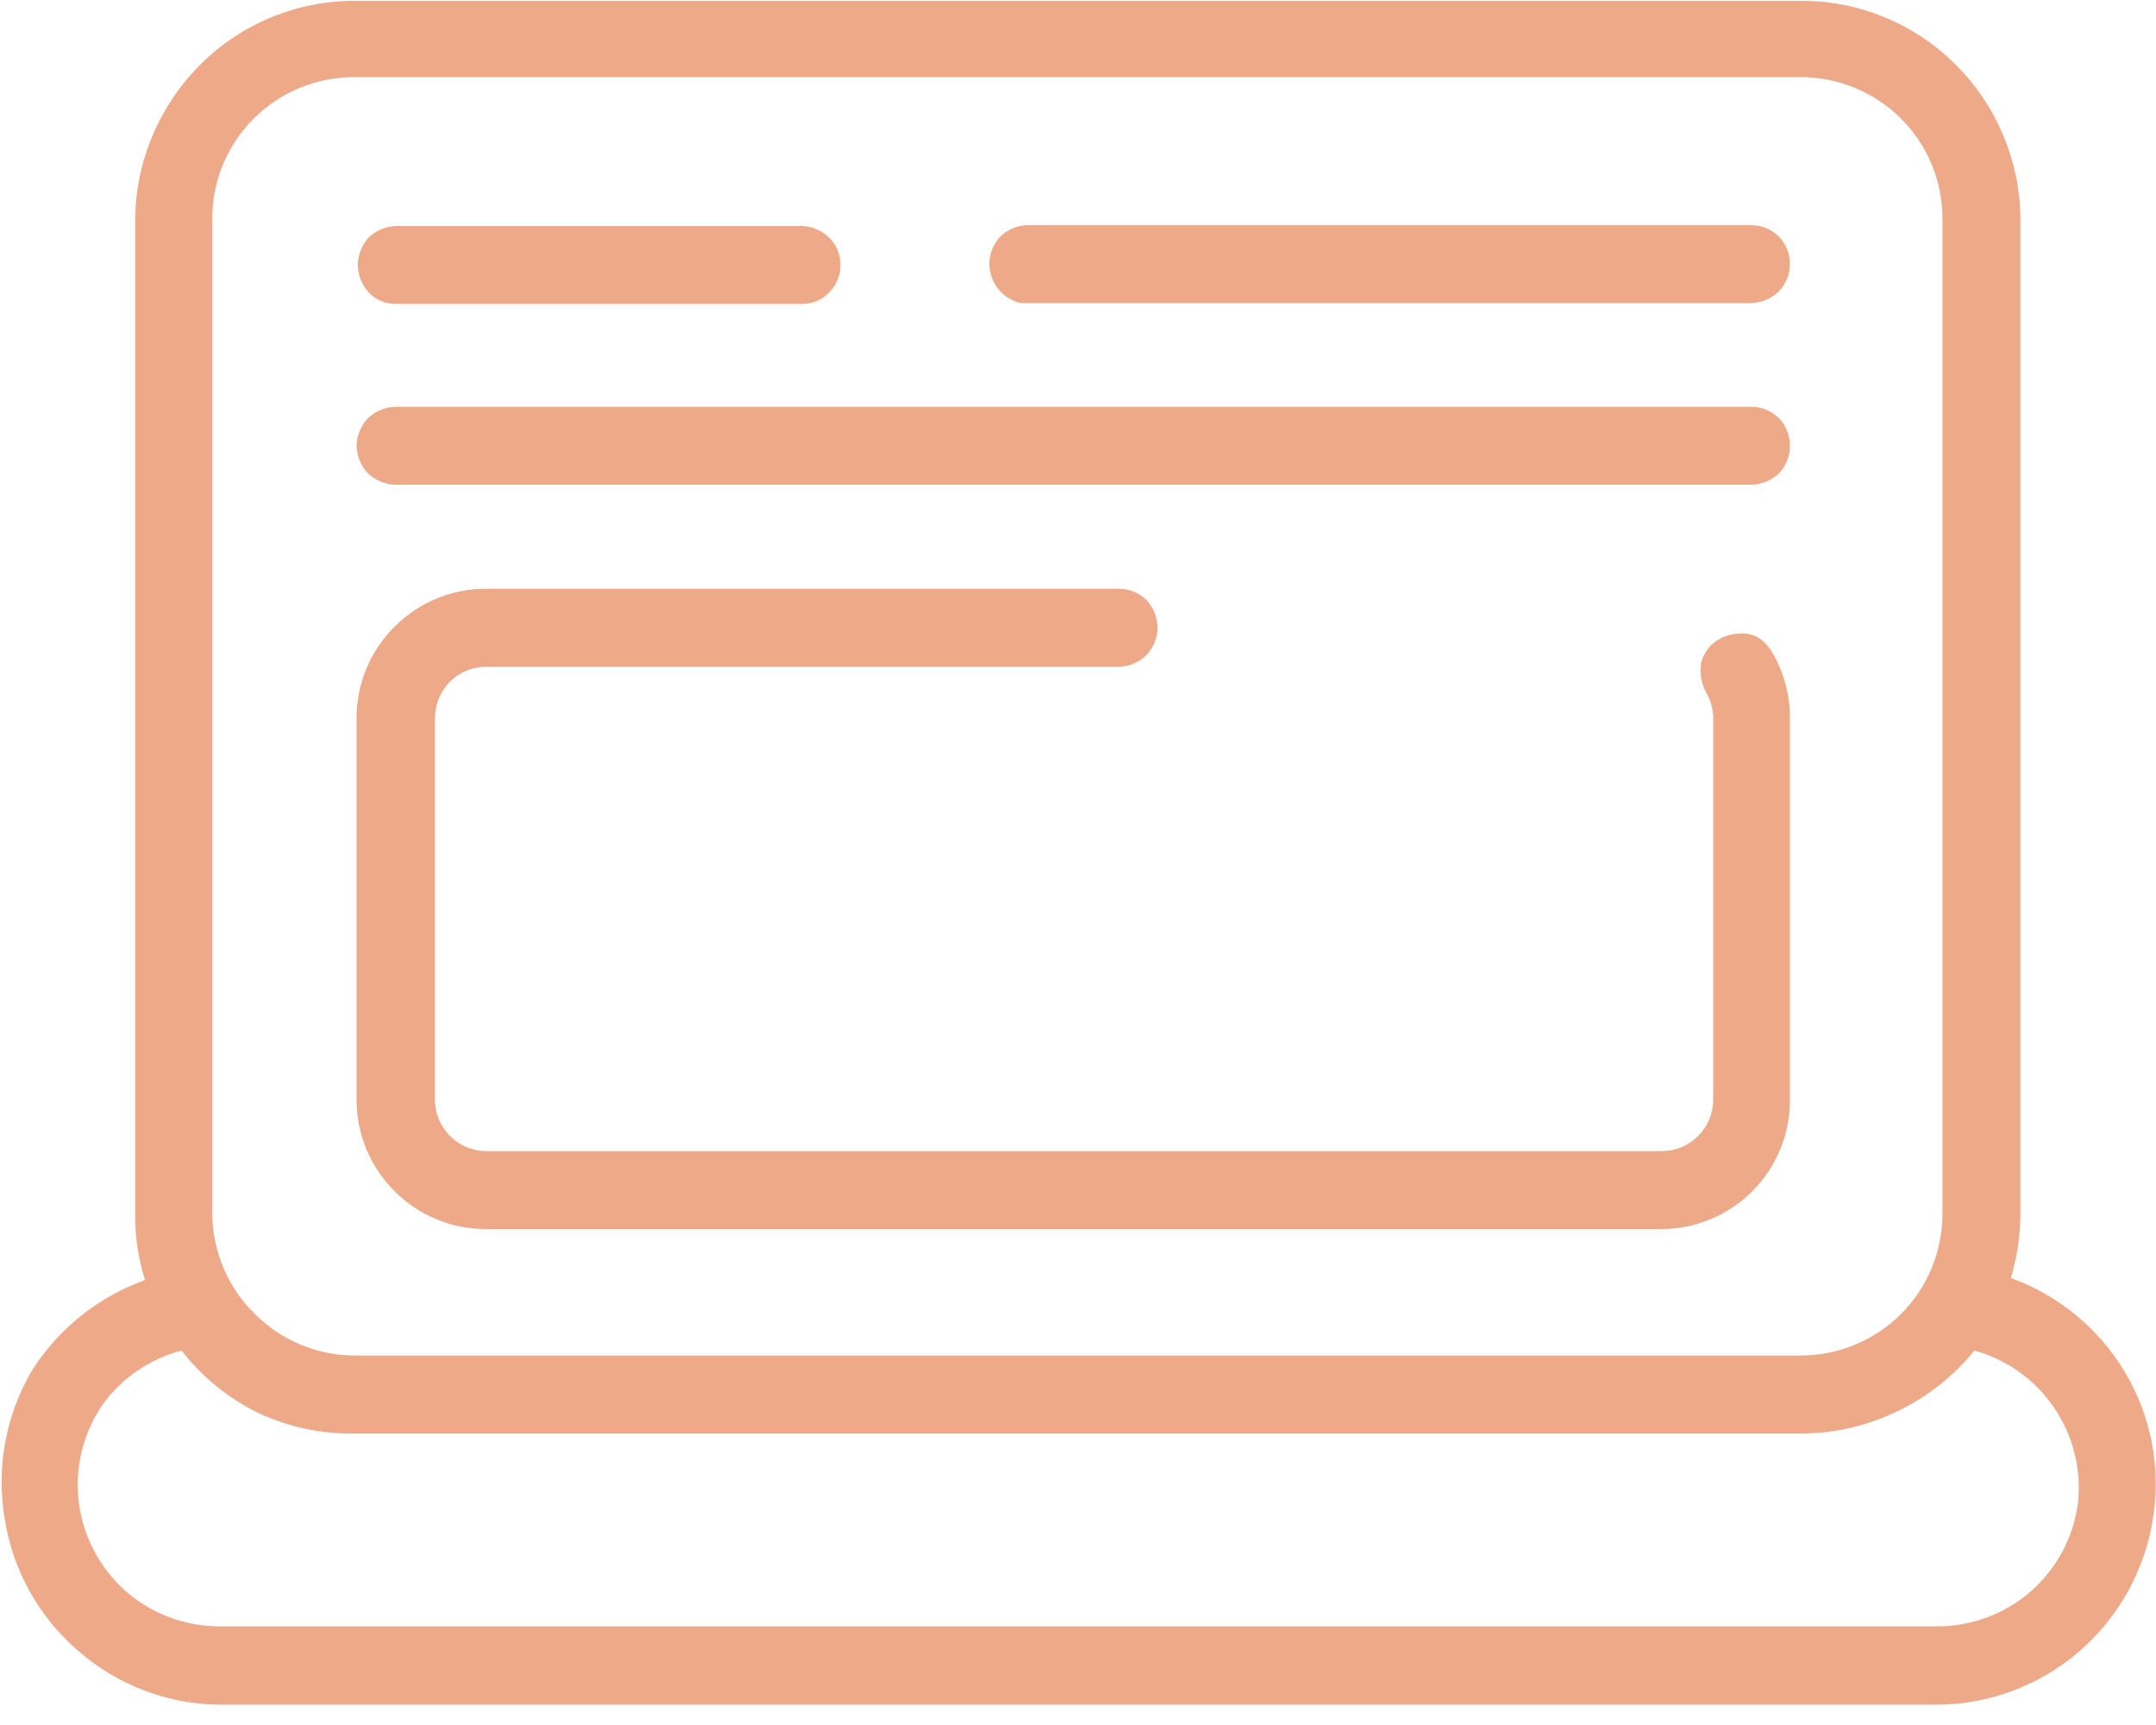 <svg xmlns="http://www.w3.org/2000/svg" width="50" height="40" viewBox="0 0 50 40" fill="none"><g clip-path="url(#clip0_217_137)"><path d="M40.606 9.433H9.183C8.943 9.436 8.713 9.528 8.539 9.692C8.371 9.866 8.275 10.096 8.269 10.336C8.275 10.577 8.371 10.807 8.539 10.981C8.713 11.145 8.943 11.237 9.183 11.24H40.606C40.845 11.237 41.075 11.145 41.25 10.981C41.334 10.896 41.4 10.795 41.444 10.685C41.489 10.574 41.511 10.456 41.51 10.336C41.511 10.217 41.489 10.099 41.444 9.988C41.4 9.878 41.334 9.777 41.25 9.692C41.165 9.609 41.064 9.543 40.954 9.498C40.843 9.454 40.725 9.431 40.606 9.433Z" fill="#eea989"></path><path d="M9.173 7.048H18.605C18.723 7.049 18.839 7.025 18.946 6.979C19.054 6.933 19.151 6.865 19.23 6.779C19.314 6.696 19.381 6.597 19.425 6.488C19.47 6.379 19.492 6.262 19.49 6.144C19.492 6.026 19.47 5.909 19.425 5.8C19.381 5.691 19.314 5.592 19.23 5.51C19.062 5.347 18.84 5.251 18.605 5.24H9.173C8.939 5.251 8.716 5.347 8.548 5.51C8.39 5.683 8.301 5.909 8.298 6.144C8.301 6.379 8.39 6.605 8.548 6.779C8.628 6.864 8.725 6.931 8.833 6.977C8.94 7.024 9.056 7.048 9.173 7.048Z" fill="#eea989"></path><path d="M40.875 14.856C40.783 14.78 40.674 14.727 40.558 14.702C40.443 14.683 40.326 14.683 40.212 14.702C40.093 14.719 39.979 14.758 39.875 14.817C39.771 14.875 39.679 14.954 39.606 15.048C39.535 15.143 39.483 15.251 39.452 15.365C39.433 15.483 39.433 15.603 39.452 15.721C39.471 15.839 39.511 15.953 39.567 16.058C39.674 16.238 39.73 16.444 39.731 16.654V25.5C39.731 25.655 39.7 25.809 39.641 25.953C39.582 26.096 39.495 26.227 39.385 26.337C39.275 26.449 39.143 26.539 38.998 26.6C38.852 26.661 38.696 26.692 38.538 26.692H11.279C11.121 26.692 10.965 26.661 10.82 26.6C10.675 26.539 10.543 26.449 10.433 26.337C10.323 26.227 10.236 26.096 10.177 25.953C10.117 25.809 10.086 25.655 10.087 25.5V16.654C10.088 16.338 10.212 16.034 10.433 15.808C10.658 15.585 10.962 15.461 11.279 15.461H25.942C26.183 15.456 26.413 15.36 26.587 15.192C26.748 15.02 26.841 14.794 26.846 14.558C26.843 14.318 26.75 14.088 26.587 13.913C26.502 13.83 26.401 13.764 26.29 13.719C26.18 13.675 26.062 13.652 25.942 13.654H11.269C10.876 13.652 10.487 13.729 10.124 13.879C9.761 14.03 9.431 14.25 9.154 14.529C8.873 14.807 8.65 15.138 8.498 15.502C8.346 15.867 8.269 16.259 8.269 16.654V25.5C8.269 25.895 8.346 26.287 8.498 26.651C8.65 27.016 8.873 27.347 9.154 27.625C9.431 27.903 9.761 28.124 10.124 28.274C10.487 28.425 10.876 28.501 11.269 28.5H38.51C38.904 28.503 39.295 28.427 39.66 28.276C40.025 28.126 40.356 27.905 40.635 27.625C40.914 27.347 41.136 27.015 41.286 26.651C41.436 26.286 41.512 25.895 41.51 25.5V16.654C41.512 16.128 41.376 15.611 41.115 15.154C41.054 15.041 40.972 14.94 40.875 14.856Z" fill="#eea989"></path><path d="M49.269 31.798C48.664 30.797 47.734 30.033 46.634 29.635C46.78 29.151 46.855 28.649 46.855 28.144V5.067C46.844 3.732 46.309 2.454 45.365 1.51C44.893 1.035 44.331 0.659 43.712 0.403C43.093 0.147 42.429 0.017 41.759 0.019H8.23C7.562 0.018 6.9 0.149 6.283 0.405C5.666 0.66 5.106 1.036 4.634 1.51C3.68 2.468 3.141 3.763 3.134 5.115V28.192C3.133 28.698 3.211 29.201 3.365 29.683C2.274 30.072 1.347 30.817 0.73 31.798C0.124 32.84 -0.094 34.063 0.115 35.25C0.308 36.443 0.922 37.528 1.846 38.308C2.751 39.086 3.902 39.519 5.096 39.529H44.904C46.108 39.527 47.274 39.098 48.192 38.317C49.114 37.532 49.728 36.445 49.923 35.25C50.124 34.058 49.892 32.834 49.269 31.798ZM45.048 28.144C45.048 28.576 44.963 29.004 44.798 29.403C44.633 29.803 44.391 30.165 44.086 30.471C43.468 31.086 42.631 31.431 41.759 31.433H8.23C7.361 31.432 6.528 31.086 5.913 30.471C5.603 30.168 5.355 29.806 5.185 29.407C5.015 29.007 4.926 28.578 4.923 28.144V5.067C4.923 4.637 5.007 4.21 5.172 3.813C5.337 3.415 5.579 3.054 5.884 2.75C6.499 2.136 7.332 1.79 8.202 1.788H41.759C42.632 1.789 43.468 2.134 44.086 2.75C44.391 3.054 44.633 3.415 44.798 3.813C44.963 4.21 45.048 4.637 45.048 5.067V28.144ZM8.24 33.24H41.769C42.56 33.24 43.34 33.056 44.048 32.702C44.722 32.373 45.316 31.901 45.788 31.317C46.535 31.523 47.186 31.986 47.625 32.625C48.071 33.271 48.272 34.055 48.192 34.837C48.093 35.632 47.706 36.364 47.105 36.894C46.504 37.421 45.732 37.712 44.932 37.712H5.086C4.287 37.712 3.514 37.421 2.913 36.894C2.315 36.361 1.929 35.631 1.827 34.837C1.729 34.042 1.924 33.239 2.375 32.577C2.822 31.956 3.471 31.511 4.211 31.317C4.679 31.921 5.277 32.41 5.961 32.75C6.669 33.087 7.446 33.255 8.23 33.24H8.24Z" fill="#eea989"></path><path d="M23.673 7.029H40.606C40.846 7.023 41.076 6.927 41.25 6.76C41.416 6.59 41.51 6.362 41.509 6.125C41.511 6.006 41.489 5.887 41.444 5.777C41.399 5.666 41.333 5.566 41.25 5.481C41.165 5.397 41.064 5.331 40.954 5.287C40.843 5.242 40.725 5.22 40.606 5.221H23.788C23.56 5.239 23.345 5.338 23.183 5.5C23.03 5.673 22.945 5.895 22.942 6.125C22.947 6.352 23.032 6.57 23.183 6.74C23.313 6.884 23.484 6.984 23.673 7.029Z" fill="#eea989"></path></g><defs><clipPath id="clip0_217_137"><rect width="50" height="39.529" fill="white"></rect></clipPath></defs></svg>